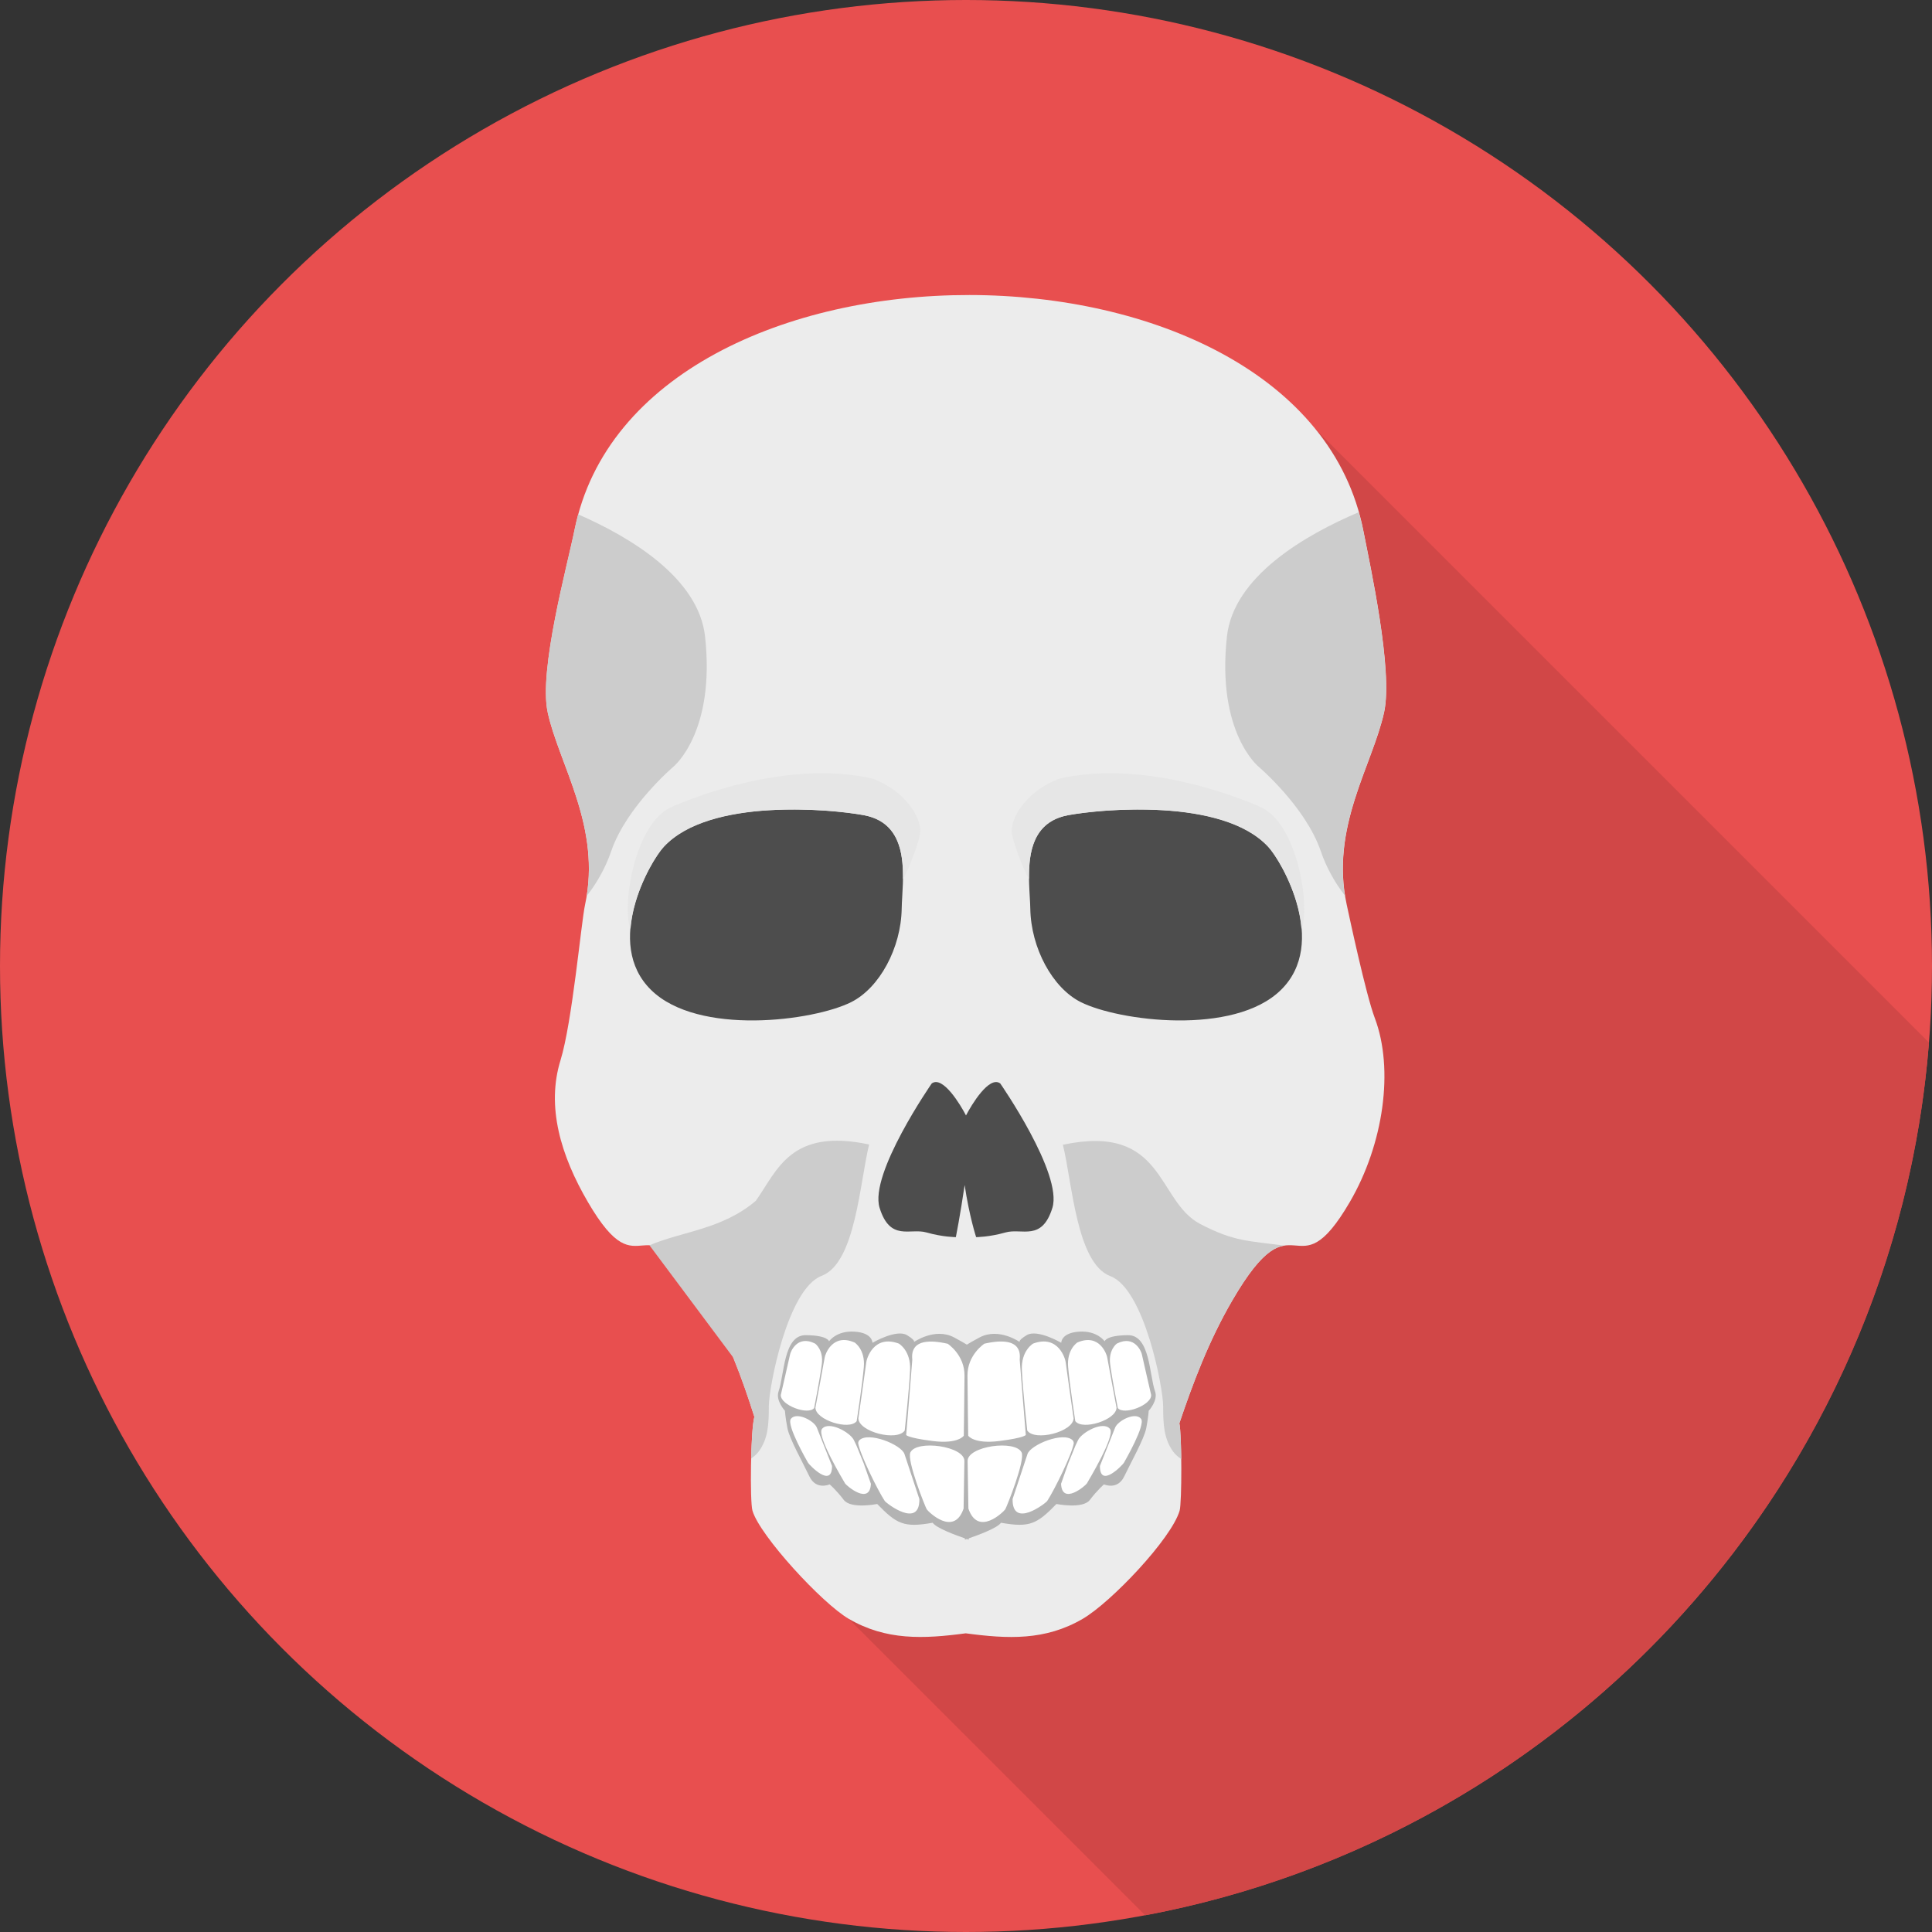 <?xml version="1.0" encoding="iso-8859-1"?>
<!-- Generator: Adobe Illustrator 19.0.0, SVG Export Plug-In . SVG Version: 6.00 Build 0)  -->
<svg version="1.1" id="Layer_1" xmlns="http://www.w3.org/2000/svg" xmlns:xlink="http://www.w3.org/1999/xlink" x="0px" y="0px"
	 viewBox="0 0 512.002 512.002" style="enable-background:new 0 0 512.002 512.002;" xml:space="preserve">
<rect x="0" y="0" width="512.002" height="512.002" fill="#333333" stroke="none"/>
<circle style="fill:#E84F4F;" cx="256.001" cy="256.001" r="256.001"/>
<path style="fill:#D14747;" d="M511.199,276.3L338.146,103.247L224.9,428.998l78.585,78.585
	c112.208-21.047,198.616-115.305,207.714-231.292V276.3z"/>
<path style="fill:#ECECEC;" d="M145.139,188.771c3.115,14.125,14.344,30.482,9.899,51.027c-1.011,4.645-3.397,31.146-6.493,41.164
	c-3.798,12.258,0.027,25.227,7.277,37.63c14.653,25.09,14.107-3.205,31.119,26.046c5.947,10.227,9.845,20.919,12.978,30.836
	c-0.984,3.46-1.23,22.458-0.501,24.898c1.968,6.639,18.442,24.516,25.5,28.633c9.909,5.783,19.826,5.336,31.01,3.843
	c11.184,1.494,21.056,1.968,31.01-3.843c7.523-4.39,23.46-21.174,25.672-28.633c0.619-2.113,0.61-20.181-0.064-23.187
	c3.515-10.391,7.723-21.729,14.025-32.549c17.012-29.252,16.465-0.957,31.119-26.046c9.016-15.436,11.766-35.235,6.639-48.814
	c-2.359-6.248-6.721-26.72-7.422-29.972c-4.453-20.546,6.794-36.911,9.899-51.027c2.431-11.037-3.715-38.978-5.482-48.04
	c-16.22-83.302-192.47-83.403-209.062-0.291c-1.821,9.134-9.563,37.175-7.103,48.34L145.139,188.771z"/>
<g>
	<path style="fill:#CCCCCC;" d="M194.281,359.684c2.194,5.355,4.016,10.674,5.629,15.792c-0.437,1.539-0.729,6.175-0.856,11.047
		c0.81-0.555,1.539-1.193,2.067-1.93c2.395-3.324,2.632-6.985,2.632-11.967c0-4.972,4.972-31.091,13.989-34.507
		c9.016-3.424,10.109-24.871,12.586-34.816c-20.783-4.417-24.27,6.749-30.017,14.917c-8.952,7.595-19.334,8.042-28.195,11.793
		l22.158,29.68L194.281,359.684z M313.038,386.66c-0.054-4.28-0.219-8.214-0.501-9.471c3.515-10.391,7.723-21.729,14.025-32.549
		c6.584-11.329,10.546-14.025,13.77-14.535c-9.207-1.275-13.206-0.984-22.285-5.747c-11.584-6.074-9.326-26.729-36.373-20.982
		c2.487,9.945,3.579,31.401,12.586,34.816c9.016,3.415,13.989,29.534,13.989,34.507c0,4.972,0.246,8.642,2.632,11.967
		C311.435,385.439,312.191,386.085,313.038,386.66z"/>
	<path style="fill:#CCCCCC;" d="M145.139,188.771c2.996,13.579,13.488,29.225,10.346,48.669c2.477-3.142,4.882-7.167,6.493-11.866
		c4.044-11.812,16.475-22.385,16.475-22.385s11.193-9.016,8.397-34.507c-1.703-15.509-19.754-26.311-33.624-32.376
		c-0.364,1.357-0.702,2.732-0.984,4.135c-1.821,9.134-9.563,37.175-7.103,48.34L145.139,188.771L145.139,188.771z M356.415,237.312
		c-3.087-19.38,7.386-34.998,10.364-48.541c2.431-11.037-3.715-38.978-5.482-48.04c-0.328-1.704-0.756-3.361-1.221-4.991
		c-14.016,5.956-33.177,16.939-34.926,32.94c-2.796,25.491,8.397,34.507,8.397,34.507s12.441,10.574,16.475,22.385
		c1.585,4.645,3.943,8.615,6.384,11.739h0.008V237.312z"/>
</g>
<path style="fill:#4D4D4D;" d="M246.92,287.128c0,0-16.621,23.943-13.816,32.958c2.796,9.016,8.087,5.282,12.432,6.53
	c4.354,1.239,7.778,1.239,7.778,1.239s1.12-5.591,2.331-13.806c1.212,8.215,3.042,13.806,3.042,13.806s3.415,0,7.778-1.239
	c4.354-1.239,9.635,2.487,12.432-6.53c2.796-9.016-13.816-32.958-13.816-32.958c-2.932-2.158-7.641,5.701-9.08,8.479
	C254.561,292.82,249.852,284.97,246.92,287.128z"/>
<path style="fill:#B3B3B3;" d="M213.524,353.838c5.893,0.036,6.184,1.63,6.184,1.63s1.93-2.878,6.758-2.568
	c4.817,0.309,4.745,2.959,4.745,2.959s6.375-3.734,9.171-2.022c2.796,1.713,1.63,1.939,1.63,1.939s5.674-4.126,10.883-1.32
	c1.758,0.948,2.769,1.53,3.333,1.894c0.564-0.364,1.575-0.948,3.333-1.894c5.209-2.796,10.883,1.32,10.883,1.32
	s-1.165-0.237,1.63-1.939c2.796-1.713,9.171,2.022,9.171,2.022s-0.082-2.641,4.745-2.959c4.817-0.309,6.758,2.568,6.758,2.568
	s0.282-1.594,6.184-1.63c5.893-0.036,5.638,10.564,7.176,14.908c0.856,2.404-1.684,5.119-1.684,5.119s-0.118,1.831-0.656,4.627
	c-0.546,2.796-4.043,9.044-5.837,12.777c-1.785,3.734-5.365,2.104-5.365,2.104s-1.867,1.63-3.734,4.117
	c-1.867,2.487-8.861,1.084-8.861,1.084c-5.173,5.3-7.058,6.329-14.699,4.972c-0.975,1.43-6.284,3.361-8.543,4.135v0.337l-0.51-0.164
	l-0.51,0.164v-0.337c-2.259-0.774-7.568-2.704-8.543-4.135c-7.641,1.357-9.527,0.337-14.699-4.972c0,0-6.994,1.402-8.861-1.084
	s-3.734-4.117-3.734-4.117s-3.579,1.63-5.365-2.104c-1.785-3.734-5.291-9.981-5.828-12.777c-0.546-2.796-0.665-4.627-0.665-4.627
	s-2.532-2.713-1.684-5.119c1.539-4.344,1.284-14.944,7.176-14.908H213.524z"/>
<g>
	<path style="fill:#FFFFFF;" d="M260.882,356.087c0,0-4.526,2.923-4.49,8.46s0.192,15.928,0.192,15.928s1.448,2.268,8.251,1.411
		c6.803-0.865,7.013-1.621,7.013-1.621s-1.575-19.161-1.612-19.881C270.197,359.664,271.565,353.664,260.882,356.087z
		 M251.118,356.087c0,0,4.526,2.923,4.49,8.46s-0.192,15.928-0.192,15.928s-1.448,2.277-8.251,1.411
		c-6.803-0.865-7.013-1.612-7.013-1.612s1.575-19.161,1.612-19.881c0.037-0.72-1.33-6.712,9.353-4.289L251.118,356.087
		L251.118,356.087z M238.187,356.059c0,0,3.233,1.821,2.996,7.049c-0.237,5.236-1.42,15.992-1.42,15.992
		c-2.004,2.959-12.177,0.373-12.285-3.214c0,0,2.04-14.262,2.104-14.935C229.644,360.268,231.438,353.574,238.187,356.059z
		 M226.493,355.786c0,0,2.842,1.821,2.431,6.512c-0.41,4.69-1.894,14.316-1.894,14.316c-1.912,2.55-10.974-0.337-10.929-3.588
		c0,0,2.386-12.714,2.458-13.315C218.643,359.101,220.519,353.172,226.493,355.786z M273.804,356.059c0,0-3.233,1.821-2.996,7.049
		c0.228,5.236,1.42,15.992,1.42,15.992c2.004,2.959,12.177,0.373,12.285-3.214c0,0-2.04-14.262-2.104-14.935
		C282.347,360.268,280.553,353.574,273.804,356.059z M285.498,355.786c0,0-2.842,1.821-2.431,6.512
		c0.41,4.69,1.894,14.316,1.894,14.316c1.912,2.55,10.974-0.337,10.929-3.588c0,0-2.386-12.714-2.468-13.315
		c-0.082-0.61-1.948-6.53-7.932-3.925L285.498,355.786L285.498,355.786z M295.971,356.068c0,0-2.268,1.63-1.767,5.455
		c0.492,3.825,2.031,11.63,2.031,11.63c1.657,1.995,8.979-0.81,8.834-3.47c0,0-2.377-10.3-2.468-10.792
		C302.519,358.391,300.78,353.637,295.971,356.068z M216.02,356.068c0,0,2.268,1.63,1.767,5.455
		c-0.492,3.825-2.031,11.63-2.031,11.63c-1.657,1.995-8.979-0.819-8.834-3.47c0,0,2.377-10.3,2.468-10.792
		C209.472,358.391,211.211,353.628,216.02,356.068z"/>
	<path style="fill:#FFFFFF;" d="M256.637,399.792l-0.21-12.604c-0.064-3.934,12.622-5.719,14.307-2.286
		c1.02,2.058-3.952,14.508-4.344,15.1C266.008,400.593,259.215,407.351,256.637,399.792z M255.363,399.792l0.21-12.604
		c0.064-3.934-12.622-5.719-14.307-2.286c-1.02,2.058,3.952,14.508,4.344,15.1C245.992,400.593,252.786,407.351,255.363,399.792z
		 M220.492,388.481l-4.016-10.136c-0.738-1.858-5.355-4.262-6.876-2.35c-1.275,1.594,4.308,11.238,4.553,11.676
		c0.246,0.438,6.375,6.994,6.347,0.801L220.492,388.481z M230.8,393.226l-1.921-5.455l-1.894-4.663l-0.692-1.458
		c-0.993-2.086-6.685-5.2-8.46-2.969c-1.485,1.858,5.837,13.924,6.12,14.443C224.234,393.644,230.518,399.063,230.8,393.226z
		 M234.481,397.788c0.392,0.583,9.29,7.459,9.162-0.528l-3.943-11.912c-0.819-2.505-9.608-6.056-11.976-3.652
		c-0.173,0.182-0.273,0.456-0.291,0.801c0.501,2.95,5.109,12.331,7.049,15.3v-0.009H234.481z M291.5,388.481l4.016-10.136
		c0.738-1.858,5.355-4.262,6.875-2.35c1.275,1.594-4.307,11.238-4.553,11.676c-0.246,0.437-6.375,6.994-6.347,0.801L291.5,388.481z
		 M281.191,393.226l1.921-5.455l1.894-4.663l0.692-1.458c0.993-2.086,6.685-5.2,8.46-2.969c1.485,1.858-5.837,13.924-6.12,14.443
		C287.757,393.644,281.473,399.063,281.191,393.226z M277.511,397.788c-0.392,0.583-9.29,7.459-9.162-0.528l3.943-11.912
		c0.819-2.505,9.608-6.056,11.976-3.652c0.173,0.182,0.273,0.456,0.291,0.801c-0.501,2.95-5.109,12.331-7.049,15.3v-0.009H277.511z"
		/>
</g>
<path style="fill:#4D4D4D;" d="M228.979,216.047c-8.633-1.612-40.891-4.699-53.058,8.36c-3.77,4.043-16.037,25.555-3.361,37.958
	c12.45,12.195,42.995,8.233,53.021,3.205c7.486-3.752,13.206-14.316,13.378-24.771C239.088,233.378,241.911,218.47,228.979,216.047z
	"/>
<path style="fill:#E6E6E6;" d="M231.721,206.549c7.978,3.033,12.933,10.346,12.058,14.608c-0.874,4.262-3.889,11.12-4.471,11.748
	c0.091-7.158-1.156-15.145-10.328-16.867l-0.419-0.082l-0.456-0.073l-0.492-0.082l-0.519-0.082l-0.555-0.082l-0.583-0.082
	l-0.61-0.082l0,0l-0.637-0.082l-0.665-0.082l-0.692-0.082l-0.711-0.073l-0.738-0.073l0,0l-0.756-0.073l0,0l-0.774-0.073l0,0
	l-0.801-0.063l0,0l-0.819-0.054l-0.838-0.054l-0.856-0.054l0,0l-0.874-0.045l0,0l-0.883-0.036l0,0l-0.901-0.036l0,0l-0.91-0.027l0,0
	l-0.929-0.018l0,0l-0.938-0.018l0,0l-0.957-0.009l-1.93,0.009l0,0l-0.975,0.018l0,0l-0.984,0.027l0,0l-0.993,0.036l0,0l-0.993,0.045
	l-1.002,0.054l0,0l-1.002,0.063l-1.002,0.073l0,0l-1.002,0.082l0,0l-1.002,0.1l-1.002,0.109l0,0l-1.002,0.127l0,0
	c-0.665,0.091-1.33,0.182-1.986,0.291l-0.984,0.164l0,0l-0.975,0.182l-0.975,0.192l0,0l-0.966,0.21l0,0
	c-0.637,0.146-1.275,0.3-1.894,0.474l0,0l-0.929,0.255l0,0l-0.92,0.273l-0.901,0.291l0,0l-0.892,0.309l0,0l-0.874,0.328
	l-0.856,0.346l-0.847,0.364l-0.819,0.382l0,0l-0.801,0.401l0,0l-0.783,0.428l-0.765,0.447l-0.738,0.465l-0.72,0.492l-0.692,0.51
	l-0.665,0.528l-0.637,0.555c-0.21,0.182-0.41,0.373-0.61,0.574l0,0l-0.583,0.601c-2.386,2.559-8.169,12.112-8.888,21.921
	c-2.395-6.238,1.129-28.031,10.801-32.348c4.435-1.977,30.755-13.005,53.877-7.431L231.721,206.549z"/>
<path style="fill:#4D4D4D;" d="M283.021,216.047c8.633-1.612,40.891-4.699,53.058,8.36c3.77,4.043,16.037,25.555,3.361,37.958
	c-12.45,12.195-42.995,8.233-53.021,3.205c-7.486-3.752-13.206-14.316-13.378-24.771
	C272.912,233.378,270.089,218.47,283.021,216.047z"/>
<path style="fill:#E6E6E6;" d="M280.28,206.549c-7.978,3.033-12.933,10.346-12.058,14.608c0.874,4.262,3.889,11.12,4.471,11.748
	c-0.091-7.158,1.156-15.145,10.328-16.867l0.419-0.082l0.456-0.073l0.492-0.082l0.519-0.082l0.555-0.082l0.583-0.082l0.61-0.082l0,0
	l0.637-0.082l0.665-0.082l0.692-0.082l0.711-0.073l0.738-0.073l0,0l0.756-0.073l0,0l0.774-0.073l0,0l0.801-0.063l0,0l0.819-0.054
	l0.838-0.054l0.856-0.054l0,0l0.874-0.045l0,0l0.883-0.036l0,0l0.901-0.036l0,0l0.91-0.027l0,0l0.929-0.018l0,0l0.938-0.018l0,0
	l0.957-0.009l1.93,0.009l0,0l0.975,0.018l0,0l0.984,0.027l0,0l0.993,0.036l0,0l0.993,0.045l1.002,0.054l0,0l1.002,0.063l1.002,0.073
	l0,0l1.002,0.082l0,0l1.002,0.1l1.002,0.109l0,0l1.002,0.127l0,0c0.665,0.091,1.33,0.182,1.986,0.291l0.984,0.164l0,0l0.975,0.182
	l0.975,0.192l0,0l0.966,0.21l0,0c0.637,0.146,1.275,0.3,1.894,0.474l0,0l0.929,0.255l0,0l0.92,0.273l0.901,0.291l0,0l0.892,0.309
	l0,0l0.874,0.328l0.856,0.346l0.847,0.364l0.819,0.382l0,0l0.801,0.401l0,0l0.783,0.428l0.765,0.447l0.738,0.465l0.72,0.492
	l0.692,0.51l0.665,0.528l0.637,0.555c0.21,0.182,0.41,0.373,0.61,0.574l0,0l0.583,0.601c2.386,2.559,8.169,12.112,8.888,21.921
	c2.395-6.238-1.129-28.031-10.801-32.348c-4.435-1.977-30.755-13.005-53.877-7.431L280.28,206.549z"/>
<g>
</g>
<g>
</g>
<g>
</g>
<g>
</g>
<g>
</g>
<g>
</g>
<g>
</g>
<g>
</g>
<g>
</g>
<g>
</g>
<g>
</g>
<g>
</g>
<g>
</g>
<g>
</g>
<g>
</g>
</svg>
